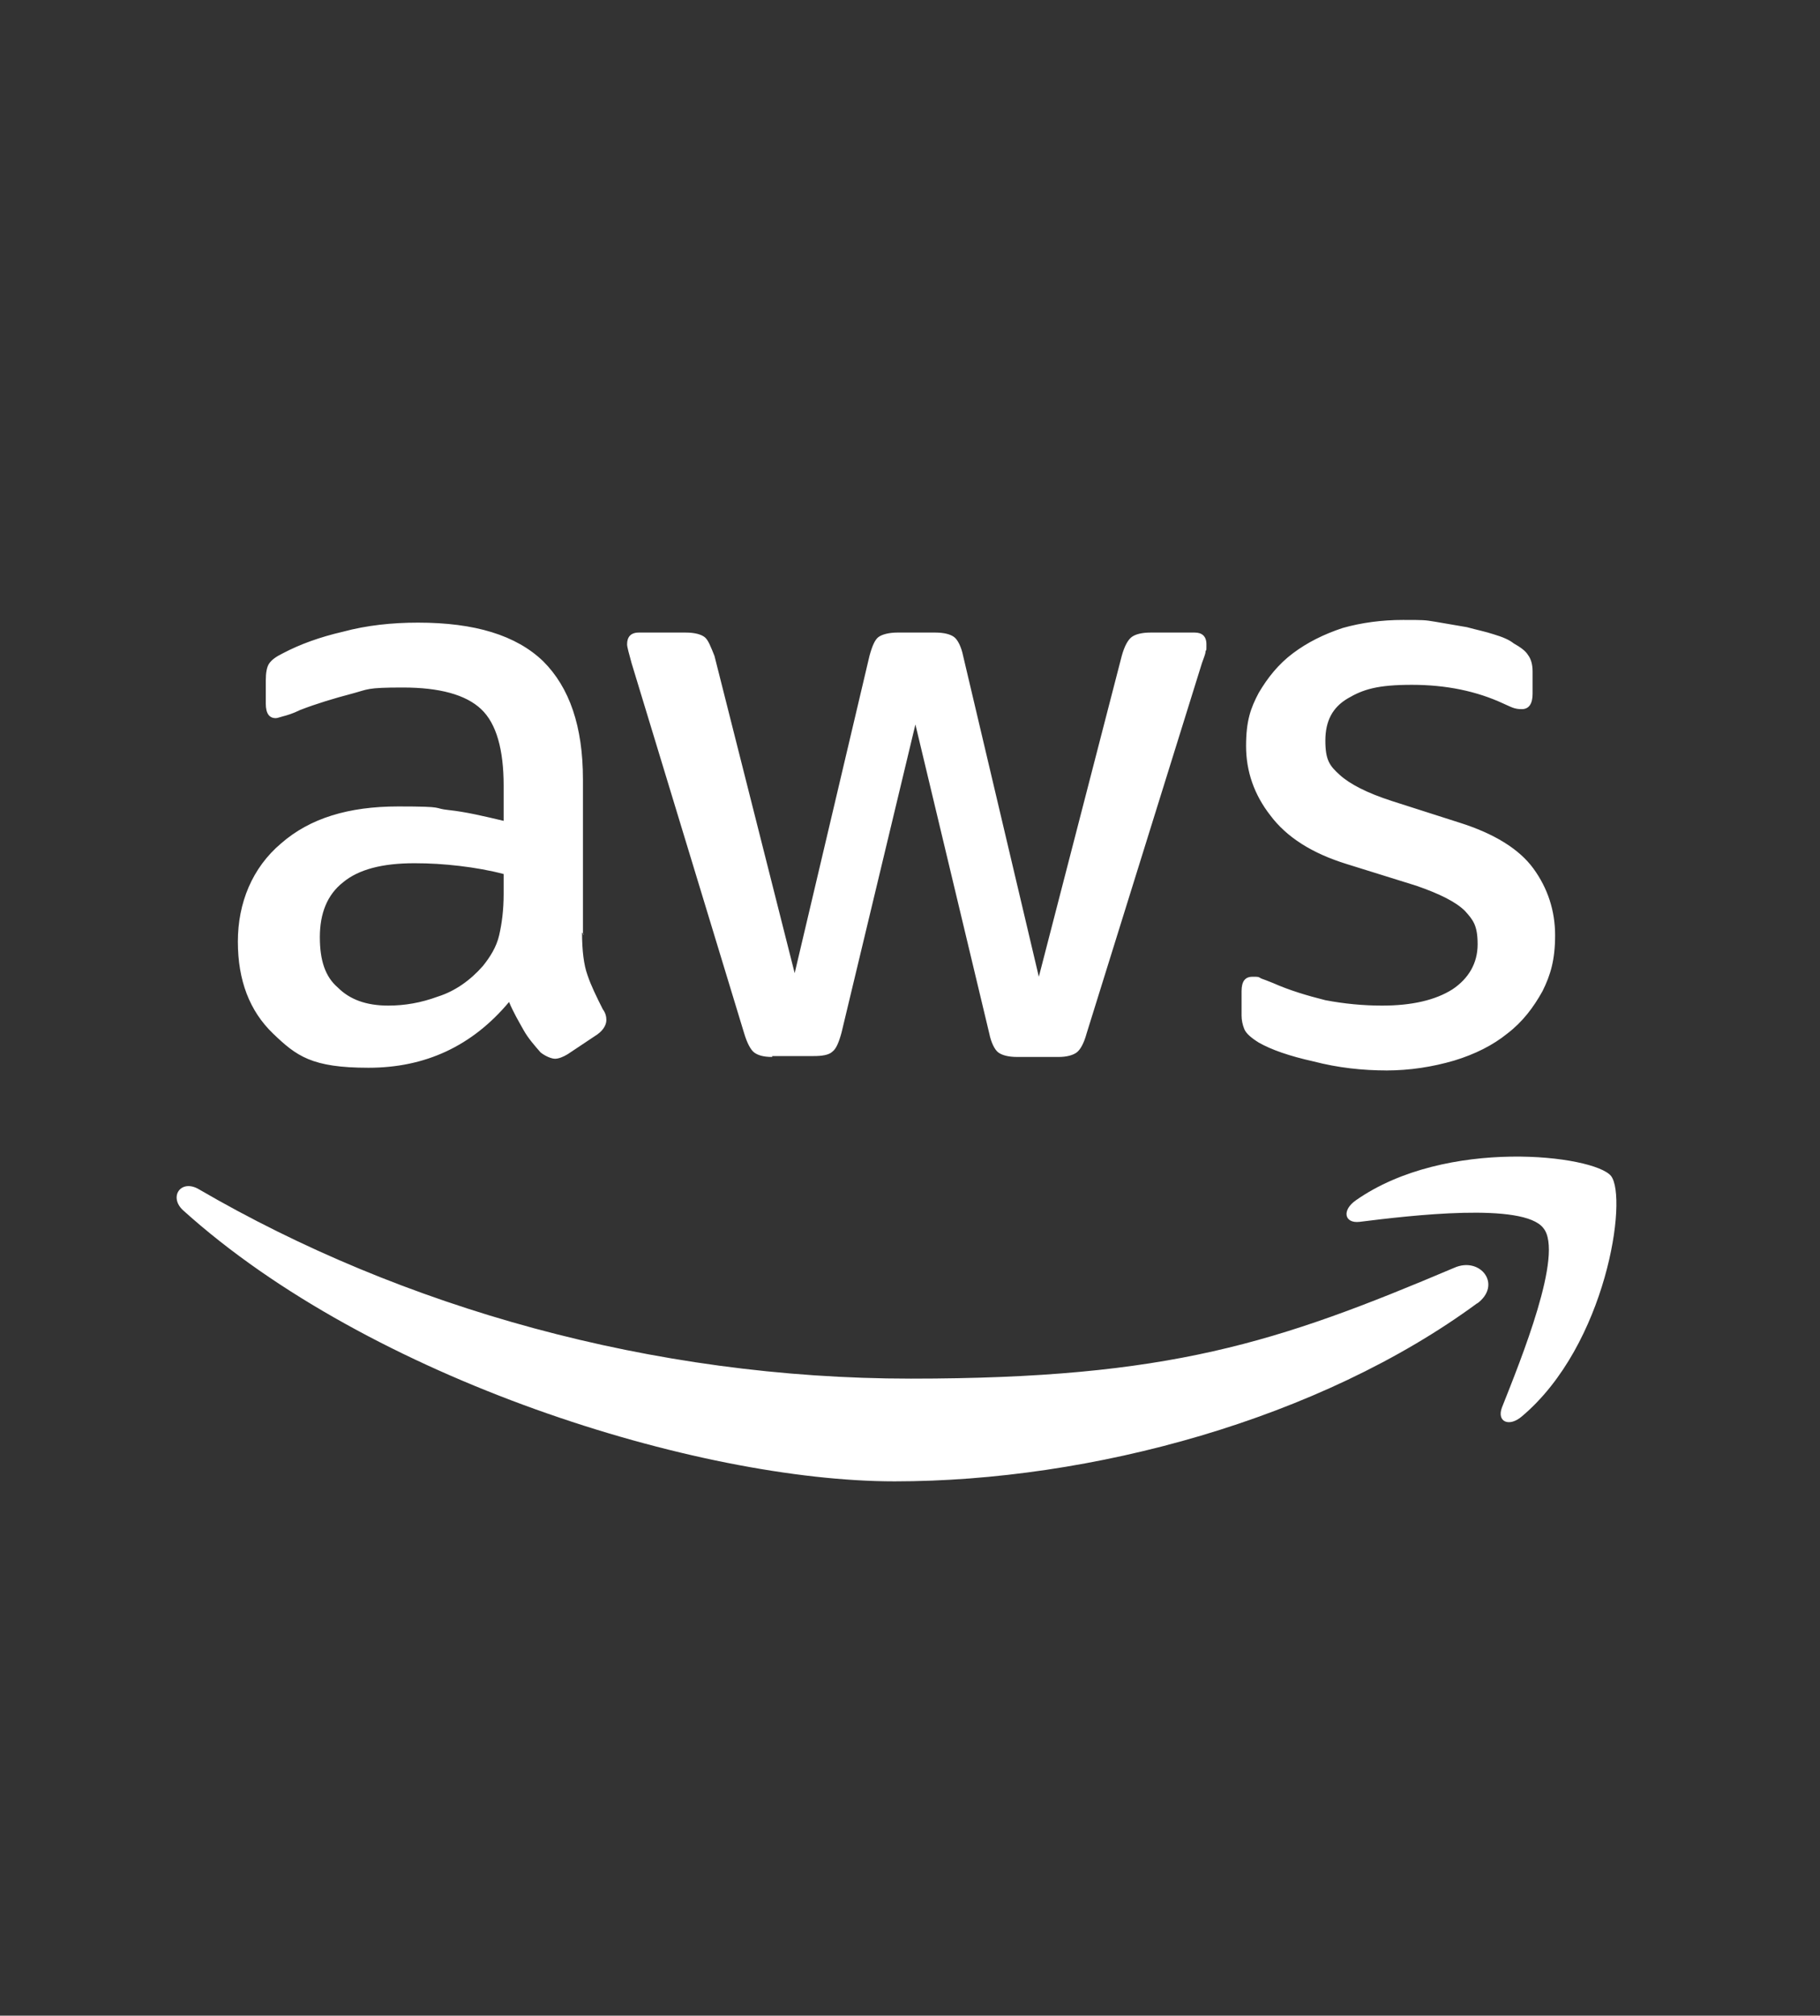 <?xml version="1.0" encoding="UTF-8"?>
<svg id="Layer_1" xmlns="http://www.w3.org/2000/svg" version="1.1" viewBox="0 0 202 223.7">
  <rect x="0" y="0" width="202" height="223.7" fill="#333333" stroke="none"/>
  <!-- Generator: Adobe Illustrator 29.0.1, SVG Export Plug-In . SVG Version: 2.1.0 Build 192)  -->
  <defs>
    <style>
      .st0 {
        fill-rule: evenodd;
      }

      .st0, .st1 {
        fill: #fff;
      }
    </style>
  </defs>
  <path class="st1" d="M64.6,103.5c0,2,.2,3.6.6,4.7.4,1.2,1,2.4,1.7,3.8.3.4.4.8.4,1.2,0,.5-.3,1.1-1,1.6l-3.3,2.2c-.5.3-1,.5-1.4.5s-1.1-.3-1.6-.7c-.7-.8-1.4-1.6-1.9-2.5-.5-.9-1.1-1.9-1.6-3.1-4.1,4.9-9.3,7.3-15.6,7.3s-8-1.3-10.6-3.8c-2.6-2.5-3.9-5.9-3.9-10.2s1.6-8.2,4.8-10.9c3.2-2.8,7.5-4.1,13-4.1s3.7.2,5.6.4,4,.7,6.1,1.2v-3.9c0-4-.8-6.9-2.5-8.5-1.7-1.6-4.6-2.4-8.7-2.4s-3.8.2-5.7.7-3.9,1.1-5.7,1.8c-.8.4-1.5.6-1.9.7-.4.1-.6.2-.8.2-.7,0-1.1-.5-1.1-1.6v-2.6c0-.8.1-1.5.4-1.9s.7-.7,1.5-1.1c1.9-1,4.1-1.8,6.7-2.4,2.6-.7,5.4-1,8.3-1,6.3,0,10.9,1.4,13.9,4.3,2.9,2.9,4.4,7.2,4.4,13.1v17.2h.1ZM43.1,111.6c1.8,0,3.6-.3,5.5-1,1.9-.6,3.6-1.8,5-3.4.8-1,1.5-2.1,1.8-3.4s.5-2.8.5-4.6v-2.2c-1.5-.4-3.2-.7-4.9-.9s-3.3-.3-5-.3c-3.6,0-6.2.7-7.9,2.1-1.8,1.4-2.6,3.5-2.6,6.1s.6,4.4,2,5.6c1.3,1.3,3.1,2,5.6,2ZM85.7,117.3c-1,0-1.6-.2-2-.5-.4-.3-.8-1.1-1.1-2.1l-12.5-41.1c-.3-1.1-.5-1.8-.5-2.1,0-.8.4-1.3,1.3-1.3h5.2c1,0,1.7.2,2.1.5.4.3.7,1.1,1.1,2.1l8.9,35.2,8.3-35.2c.3-1.1.6-1.8,1-2.1.4-.3,1.2-.5,2.1-.5h4.2c1,0,1.7.2,2.1.5.4.3.8,1.1,1,2.1l8.4,35.6,9.2-35.6c.3-1.1.7-1.8,1.1-2.1.4-.3,1.1-.5,2.1-.5h4.9c.8,0,1.3.4,1.3,1.3s0,.5-.1.8c0,.3-.2.7-.4,1.3l-12.8,41.1c-.3,1.1-.7,1.8-1.1,2.1s-1.1.5-2,.5h-4.6c-1,0-1.7-.2-2.1-.5s-.8-1.1-1-2.1l-8.2-34.3-8.2,34.2c-.3,1.1-.6,1.8-1,2.1-.4.4-1.2.5-2.1.5h-4.6ZM154,118.8c-2.8,0-5.5-.3-8.2-1-2.7-.6-4.7-1.3-6.1-2.1-.8-.5-1.4-1-1.6-1.5-.2-.5-.3-1-.3-1.5v-2.7c0-1.1.4-1.6,1.2-1.6s.6,0,1,.2c.3.1.8.3,1.3.5,1.8.8,3.8,1.4,5.8,1.9,2.1.4,4.2.6,6.3.6,3.3,0,5.9-.6,7.8-1.8,1.8-1.2,2.8-2.9,2.8-5s-.5-2.7-1.4-3.7c-1-1-2.8-1.9-5.4-2.8l-7.7-2.4c-3.9-1.2-6.7-3-8.5-5.4-1.8-2.3-2.7-4.9-2.7-7.7s.5-4.2,1.4-5.9c1-1.7,2.2-3.2,3.8-4.4,1.6-1.2,3.4-2.1,5.5-2.8,2.1-.6,4.4-.9,6.7-.9s2.4,0,3.6.2c1.2.2,2.3.4,3.5.6,1.1.3,2.1.5,3,.8,1,.3,1.7.6,2.2,1,.7.4,1.3.8,1.6,1.3.3.4.5,1,.5,1.8v2.5c0,1.1-.4,1.7-1.2,1.7s-1.1-.2-2-.6c-3-1.4-6.4-2.1-10.2-2.1s-5.4.5-7.1,1.5-2.5,2.5-2.5,4.7.5,2.8,1.6,3.8c1.1,1,3,2,5.8,2.9l7.5,2.4c3.8,1.2,6.6,2.9,8.2,5.1,1.6,2.2,2.4,4.7,2.4,7.4s-.5,4.4-1.4,6.2c-1,1.8-2.2,3.4-3.9,4.7-1.6,1.3-3.6,2.3-5.9,3-2.4.7-4.9,1.1-7.6,1.1Z"/>
  <g>
    <path class="st0" d="M164,144.6c-17.5,12.9-42.9,19.8-64.7,19.8s-58.2-11.3-79-30.1c-1.6-1.5-.2-3.5,1.8-2.3,22.5,13.1,50.3,21,79,21s40.7-4,60.3-12.3c2.9-1.3,5.4,1.9,2.5,4Z"/>
    <path class="st0" d="M171.3,136.3c-2.2-2.9-14.8-1.4-20.4-.7-1.7.2-2-1.3-.4-2.4,10-7,26.4-5,28.3-2.7,1.9,2.4-.5,18.8-9.9,26.7-1.4,1.2-2.8.6-2.2-1,2.1-5.3,6.9-17.1,4.6-19.9Z"/>
  </g>
</svg>